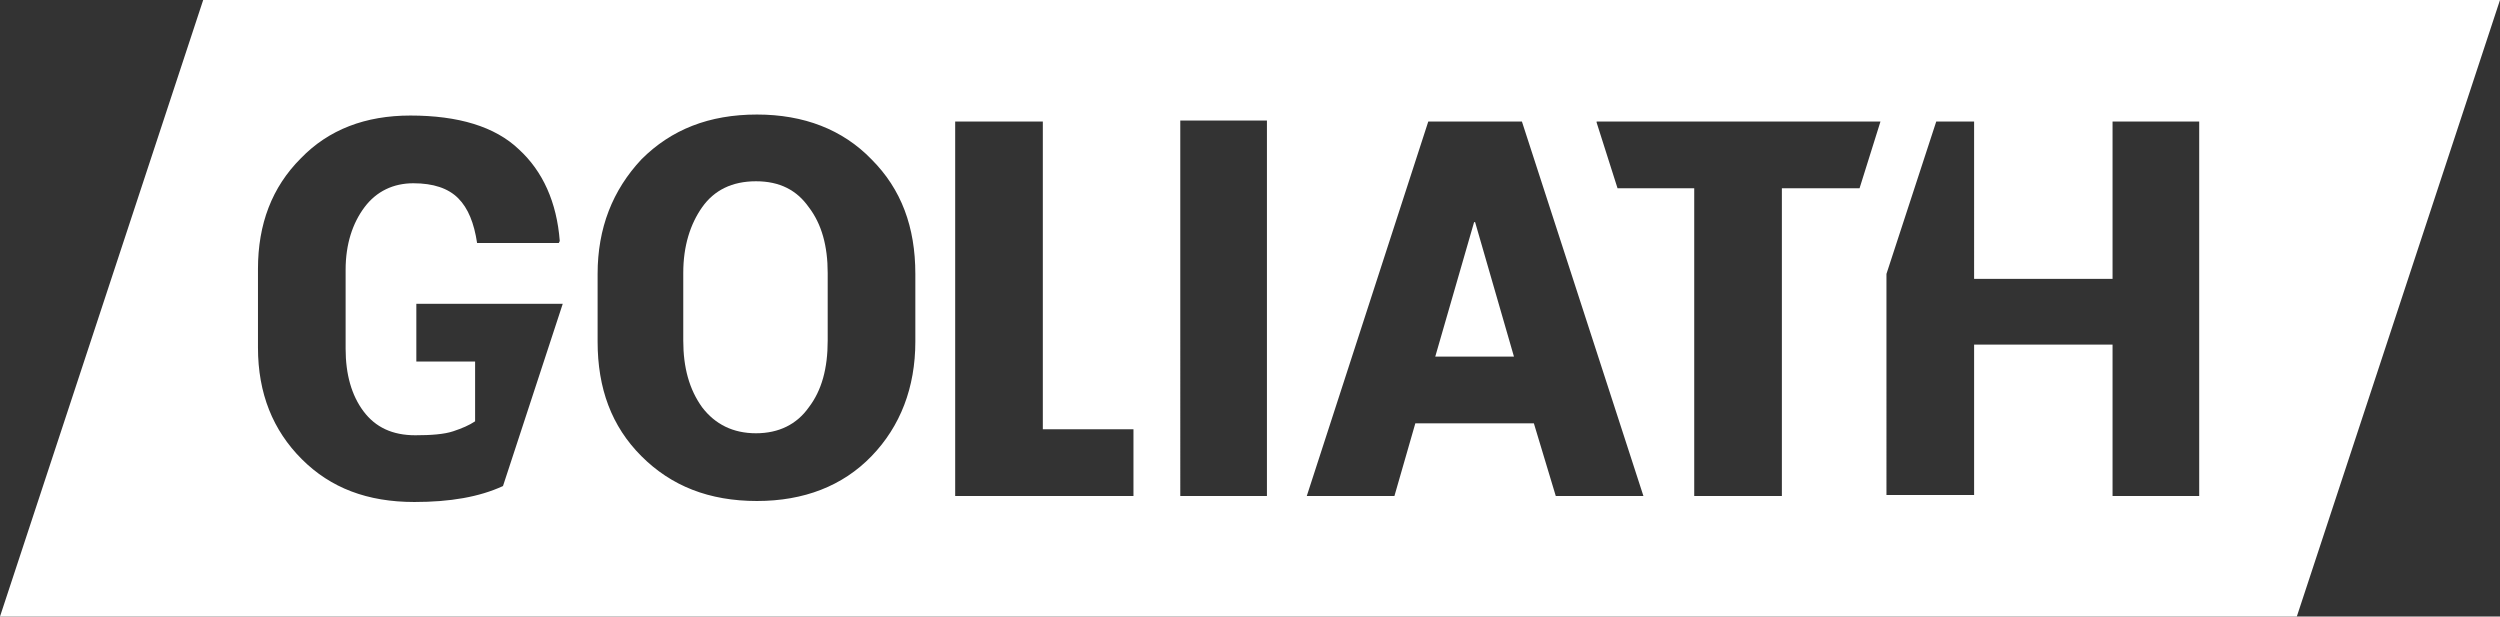 <svg id="Layer_1" xmlns="http://www.w3.org/2000/svg" viewBox="0 0 251 61.9"><rect x="0" y="0" width="251" height="61.9" fill="#333333" stroke="none"/><style>.st0{fill:#FFFFFF;}</style><path class="st0" d="M148 22.3l-3.9 13.5h7.9l-3.9-13.5zM75.9 18.2c-2.4 0-4.2.9-5.4 2.6-1.2 1.7-1.9 3.9-1.9 6.6v6.8c0 2.7.6 4.9 1.9 6.7 1.3 1.7 3.1 2.6 5.4 2.6 2.3 0 4.1-.9 5.3-2.6 1.3-1.7 1.9-3.9 1.9-6.7v-6.8c0-2.7-.6-4.9-1.9-6.6-1.2-1.7-2.9-2.6-5.3-2.6z"></path><path class="st0" d="M20.4 0L0 61.9h230.6L251 0H20.4zm30.1 48.8c-2.4 1.1-5.3 1.6-8.9 1.6-4.7 0-8.4-1.4-11.3-4.3-2.9-2.9-4.4-6.6-4.4-11.2V27c0-4.5 1.4-8.2 4.3-11.1 2.8-2.9 6.5-4.3 11-4.3 4.8 0 8.5 1.1 10.9 3.4 2.4 2.2 3.8 5.3 4.1 9.2l-.1.2h-8.2c-.3-2-.9-3.5-1.9-4.5-1-1-2.5-1.5-4.5-1.5s-3.7.8-4.9 2.4c-1.2 1.6-1.9 3.7-1.9 6.3V35c0 2.6.6 4.7 1.8 6.3 1.2 1.6 2.9 2.4 5.2 2.4 1.6 0 2.9-.1 3.8-.4.9-.3 1.6-.6 2.2-1v-6h-5.9v-5.8h14.7l-6 18.3zm41.4-14.5c0 4.6-1.5 8.5-4.4 11.5-2.9 3-6.8 4.5-11.5 4.5-4.8 0-8.6-1.5-11.6-4.5S60 39 60 34.3v-6.8c0-4.6 1.5-8.4 4.4-11.5 3-3 6.8-4.5 11.6-4.5 4.7 0 8.6 1.5 11.5 4.5 3 3 4.4 6.8 4.4 11.5v6.8zm21.9 15.5H95.9V12.2h8.8v30.9h9.1v6.7zm13.4-27v27h-8.7V12.1h8.7v10.7zm29 27l-2.2-7.3h-11.9l-2.1 7.3h-8.8l12.2-37.6h9.4L165 49.8h-8.8zm30.5-30.9h-7.8v30.9h-8.8V18.9h-7.7l-2.1-6.6v-.1h28.5l-2.1 6.7zm34.1 30.9h-8.7V34.6h-13.9v15.1h-8.8V27.5l5-15.3h3.8V28h13.9V12.2h8.7v37.6z"></path></svg>